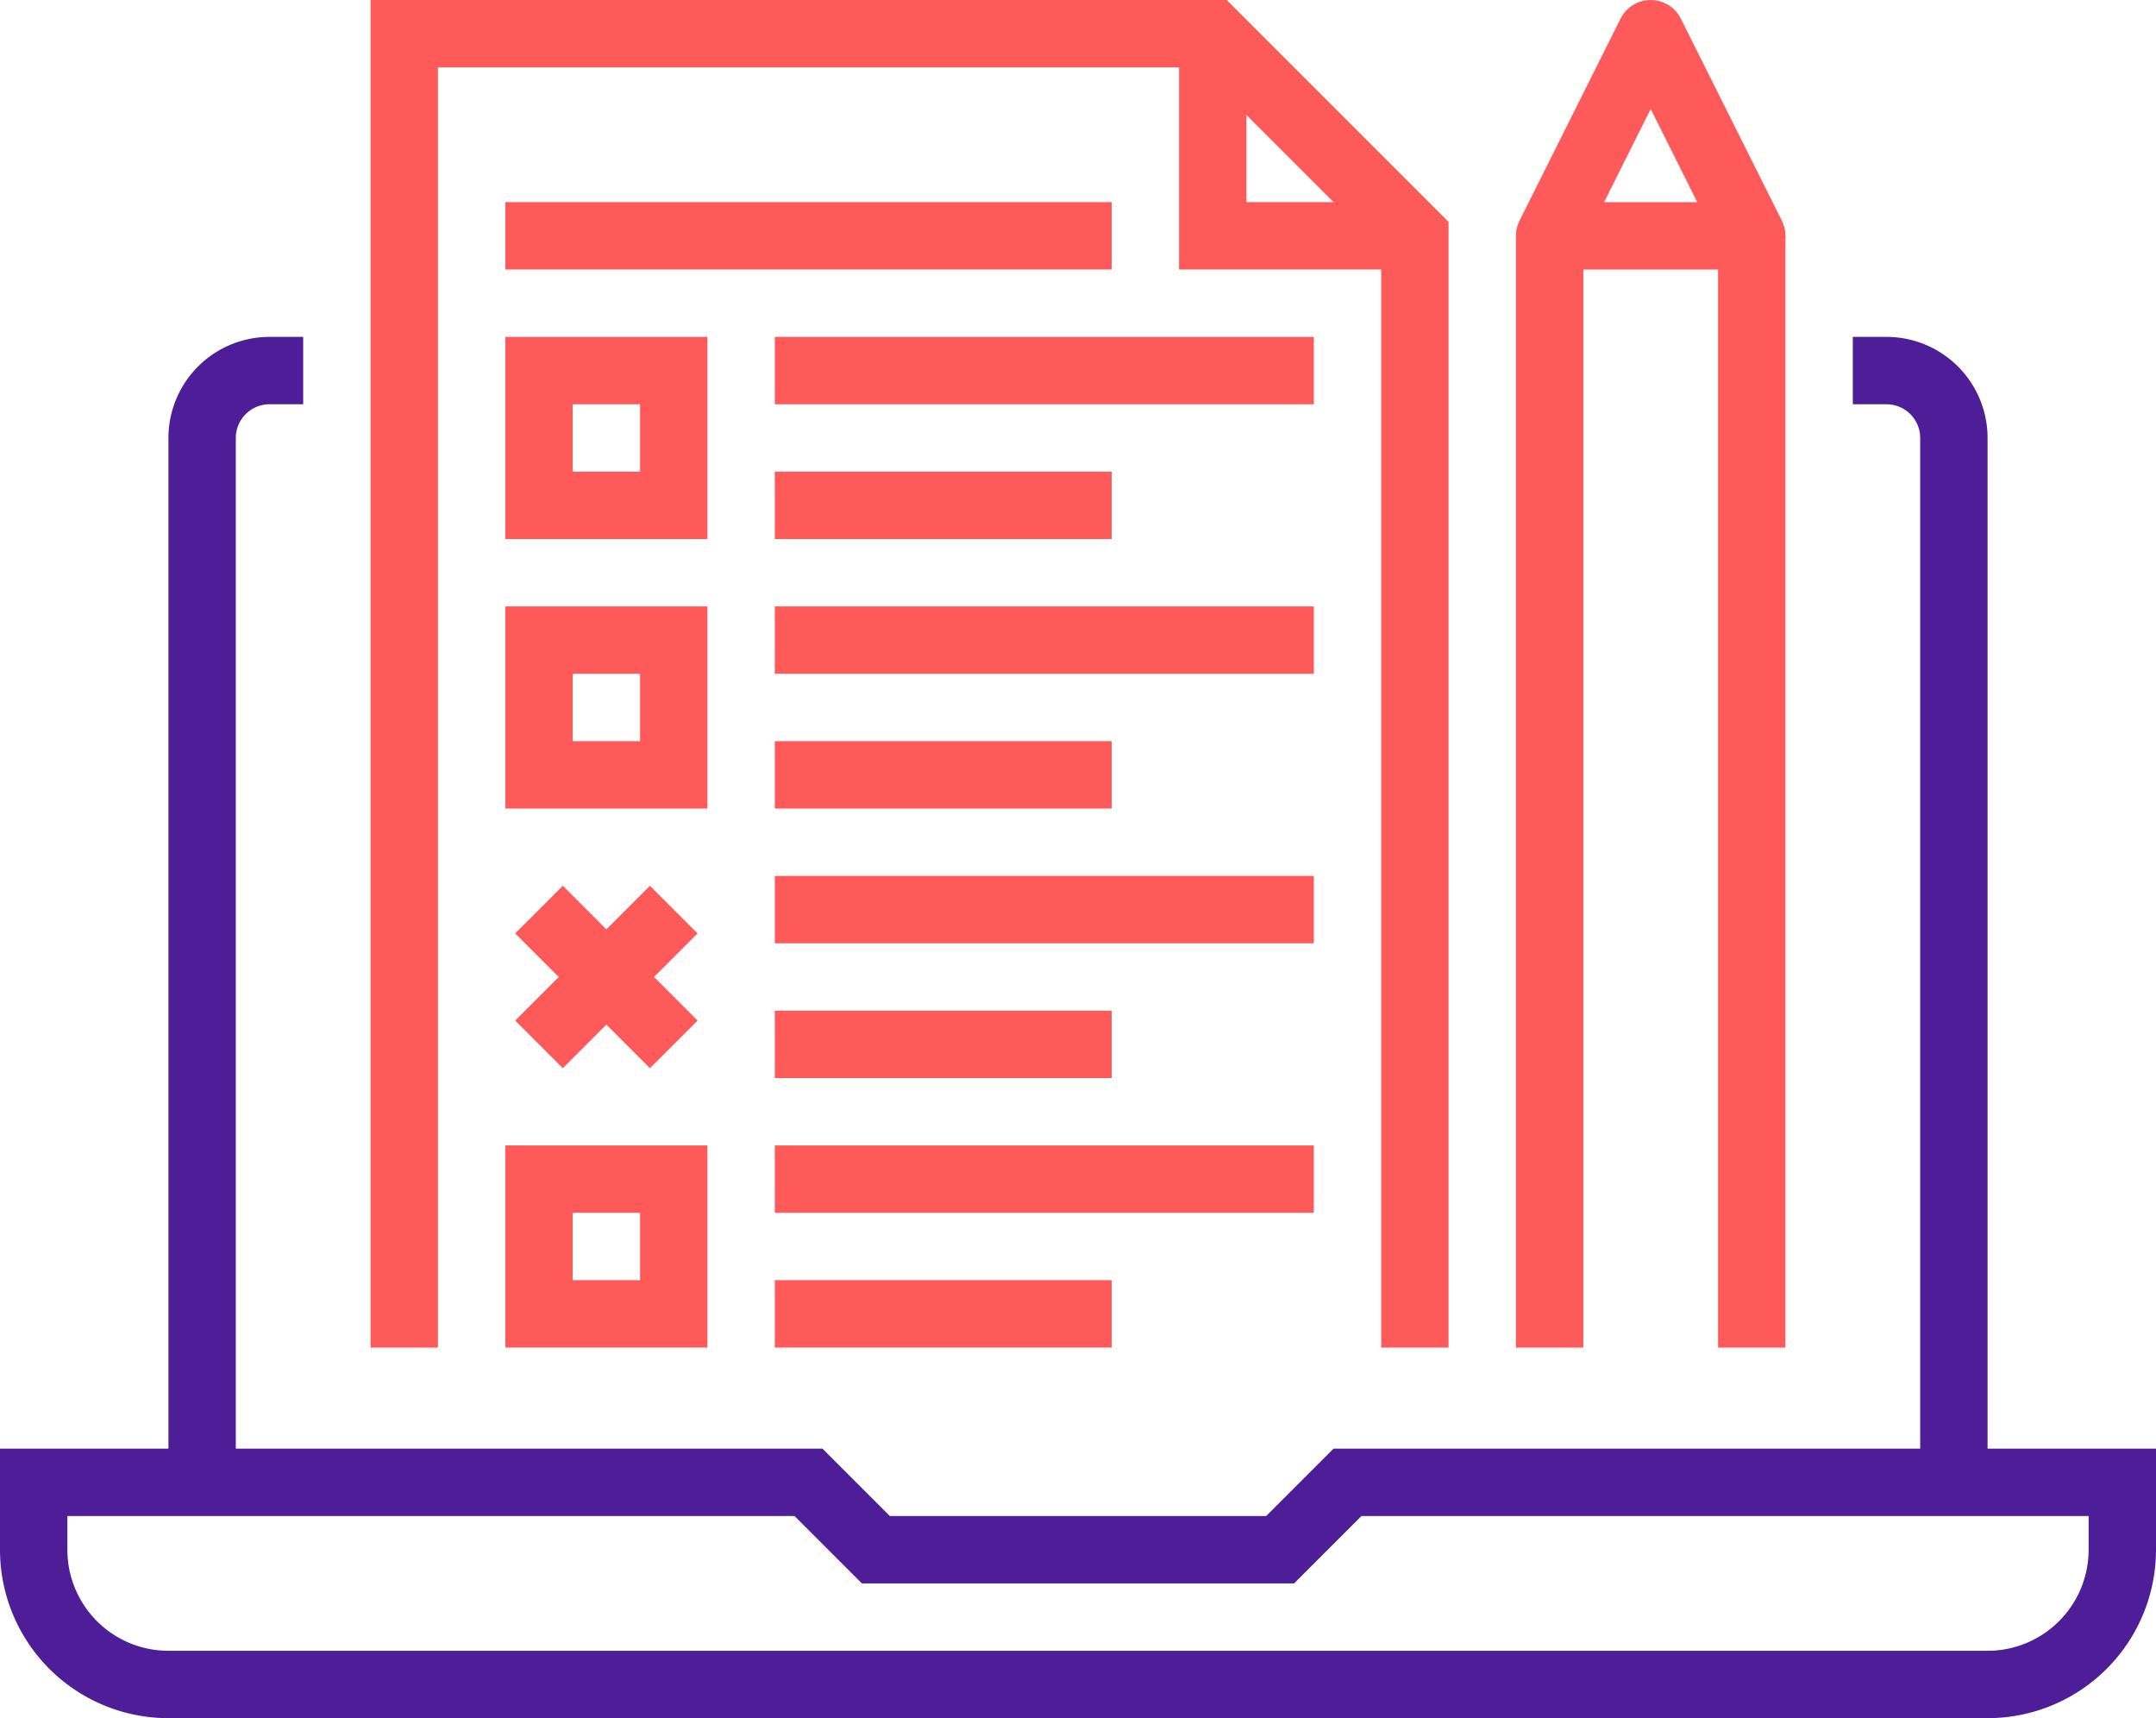 <svg xmlns="http://www.w3.org/2000/svg" width="64" height="51" viewBox="0 0 64 51"><g transform="translate(1 1)"><g transform="translate(0 10)"><path d="M2066,1081h-1a2,2,0,0,0-2,2v31" transform="translate(-2058 -1081)" fill="none" stroke="#4d1e97" stroke-miterlimit="10" stroke-width="2"/><path d="M2112,1081h1a2,2,0,0,1,2,2v31" transform="translate(-2058 -1081)" fill="none" stroke="#4d1e97" stroke-miterlimit="10" stroke-width="2"/><path d="M2097,1114l-2,2h-12l-2-2h-23v2a4,4,0,0,0,4,4h54a4,4,0,0,0,4-4v-2Z" transform="translate(-2058 -1081)" fill="none" stroke="#4d1e97" stroke-miterlimit="10" stroke-width="2"/></g><g transform="translate(45)"><line y2="33" transform="translate(0 6)" fill="none" stroke="#ff5a5a" stroke-linejoin="round" stroke-width="2"/><line y1="33" transform="translate(6 6)" fill="none" stroke="#ff5a5a" stroke-linejoin="round" stroke-width="2"/><path d="M2103,1077l3-6,3,6Z" transform="translate(-2103 -1071)" fill="none" stroke="#ff5a5a" stroke-linejoin="round" stroke-width="2"/></g><g transform="translate(11)"><path d="M2099,1110v-33l-6-6h-24v39" transform="translate(-2069 -1071)" fill="none" stroke="#ff5a5a" stroke-miterlimit="10" stroke-width="2"/><path d="M2099,1077h-6v-6" transform="translate(-2069 -1071)" fill="none" stroke="#ff5a5a" stroke-miterlimit="10" stroke-width="2"/><line x2="18" transform="translate(3 6)" fill="none" stroke="#ff5a5a" stroke-miterlimit="10" stroke-width="2"/><g transform="translate(4 10)"><rect width="4" height="4" fill="none" stroke="#ff5a5a" stroke-miterlimit="10" stroke-width="2"/><line x2="16" transform="translate(7)" fill="none" stroke="#ff5a5a" stroke-miterlimit="10" stroke-width="2"/><line x2="10" transform="translate(7 4)" fill="none" stroke="#ff5a5a" stroke-miterlimit="10" stroke-width="2"/></g><g transform="translate(4 18)"><rect width="4" height="4" fill="none" stroke="#ff5a5a" stroke-miterlimit="10" stroke-width="2"/><line x2="16" transform="translate(7)" fill="none" stroke="#ff5a5a" stroke-miterlimit="10" stroke-width="2"/><line x2="10" transform="translate(7 4)" fill="none" stroke="#ff5a5a" stroke-miterlimit="10" stroke-width="2"/></g><g transform="translate(4 26)"><line x2="16" transform="translate(7)" fill="none" stroke="#ff5a5a" stroke-miterlimit="10" stroke-width="2"/><line x2="10" transform="translate(7 4)" fill="none" stroke="#ff5a5a" stroke-miterlimit="10" stroke-width="2"/><line x2="4" y2="4" fill="none" stroke="#ff5a5a" stroke-miterlimit="10" stroke-width="2"/><line y1="4" x2="4" fill="none" stroke="#ff5a5a" stroke-miterlimit="10" stroke-width="2"/></g><g transform="translate(4 34)"><rect width="4" height="4" fill="none" stroke="#ff5a5a" stroke-miterlimit="10" stroke-width="2"/><line x2="16" transform="translate(7)" fill="none" stroke="#ff5a5a" stroke-miterlimit="10" stroke-width="2"/><line x2="10" transform="translate(7 4)" fill="none" stroke="#ff5a5a" stroke-miterlimit="10" stroke-width="2"/></g></g></g></svg>